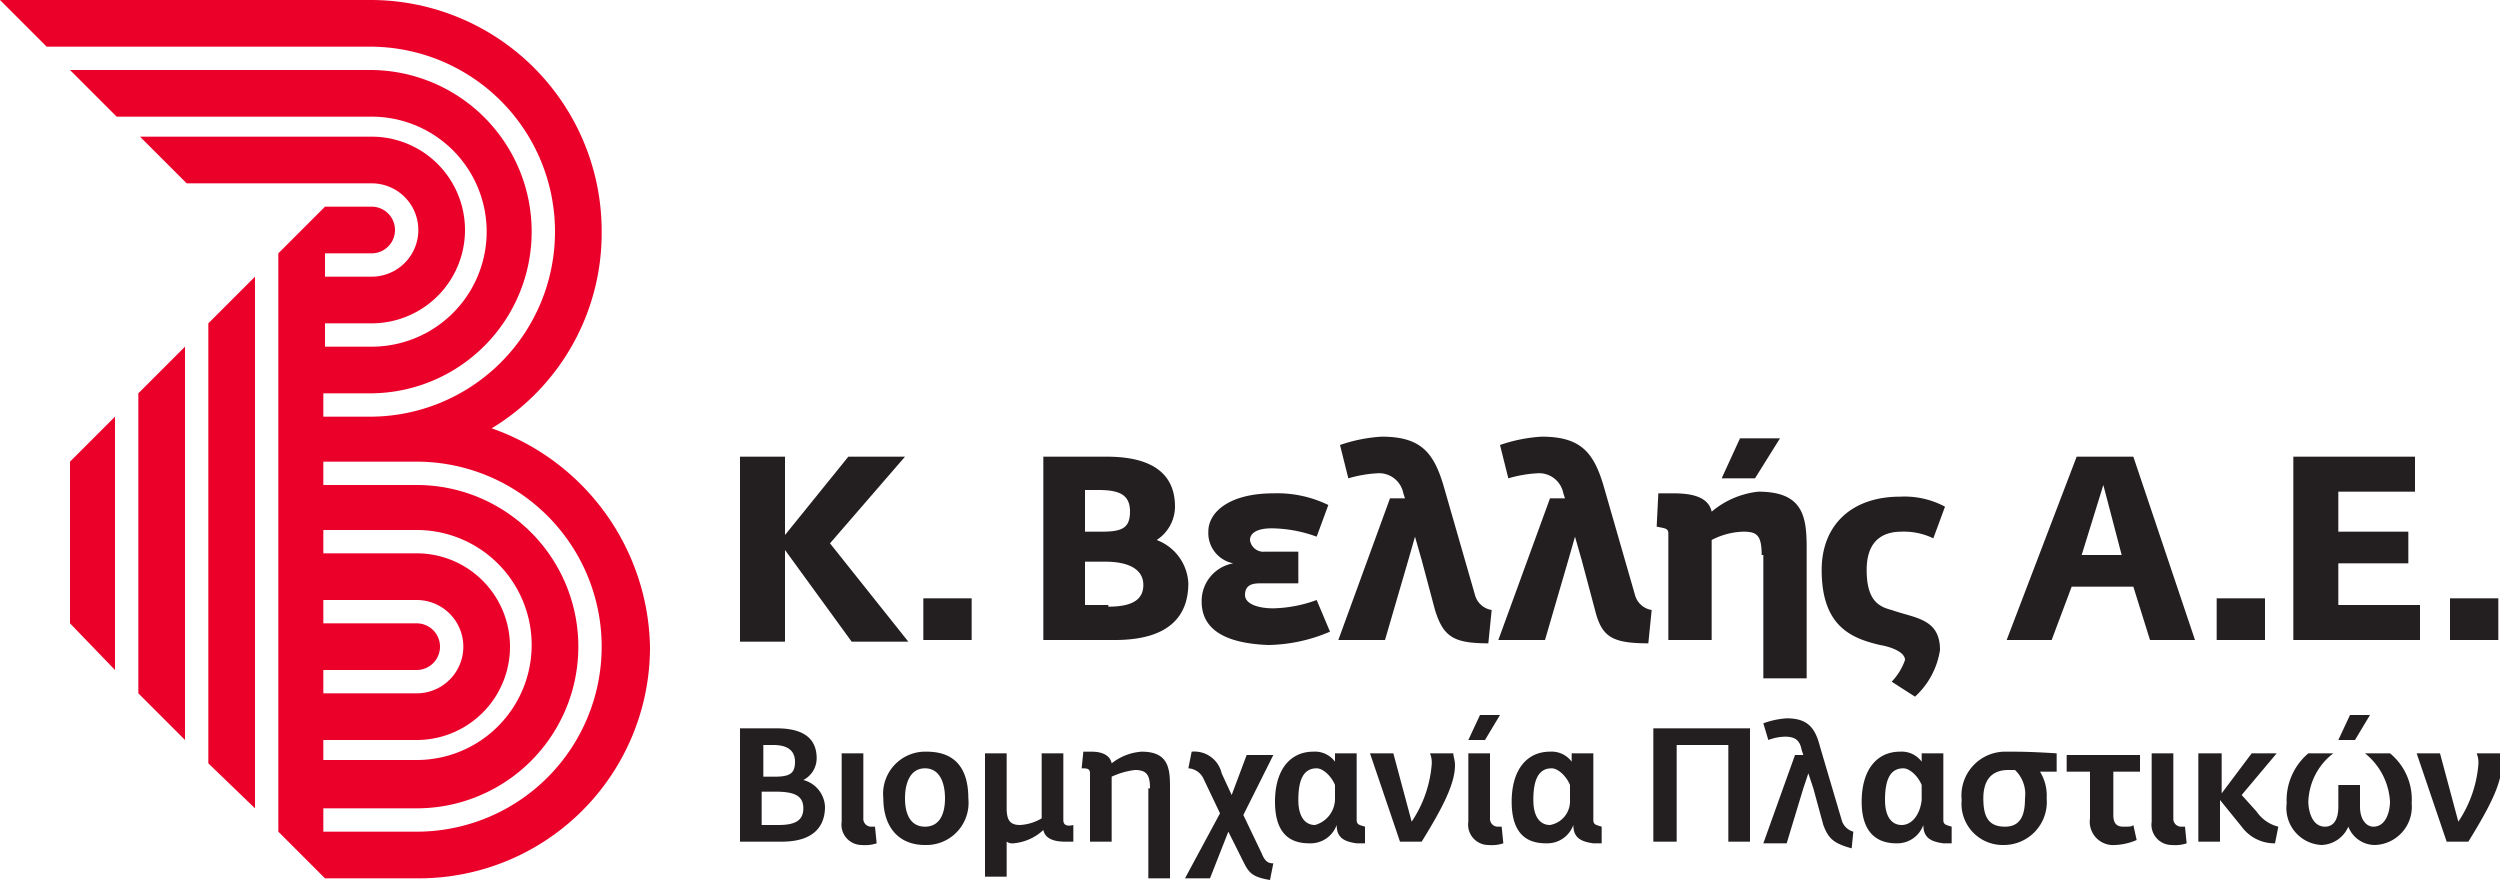 <svg id="Layer_1" data-name="Layer 1" xmlns="http://www.w3.org/2000/svg" viewBox="0 0 150 53"><defs><style>.cls-1{fill:#231f20;}.cls-2{fill:#eb0029;}</style></defs><title>svg_footer-logo-epe</title><g id="_Group_" data-name="&lt;Group&gt;"><path id="_Compound_Path_" data-name="&lt;Compound Path&gt;" class="cls-1" d="M44.4,43.7h2.2q2.4,0,2.4,1.8a1.47,1.47,0,0,1-.8,1.3h0a1.74,1.74,0,0,1,1.3,1.6c0,1.2-.7,2.1-2.6,2.1H44.4Zm2.1,2.9c.9,0,1.2-.2,1.2-.9s-.5-1-1.3-1h-.6v1.9Zm.2,2.9c.9,0,1.5-.2,1.5-1s-.6-1-1.7-1h-.8v2Z"/><path id="_Path_" data-name="&lt;Path&gt;" class="cls-1" d="M50.5,49.3V45.2h1.3v3.9a.47.47,0,0,0,.5.5h.2l.1,1a2.22,2.22,0,0,1-.9.1,1.22,1.22,0,0,1-1.2-1.4"/><path id="_Compound_Path_2" data-name="&lt;Compound Path&gt;" class="cls-1" d="M53,47.9a2.53,2.53,0,0,1,2.6-2.8c1.7,0,2.5,1,2.5,2.8a2.53,2.53,0,0,1-2.6,2.8c-1.6,0-2.5-1.1-2.5-2.8m3.7,0c0-.9-.3-1.8-1.2-1.8s-1.2.9-1.2,1.8.3,1.7,1.2,1.7,1.2-.8,1.2-1.7"/><path id="_Path_2" data-name="&lt;Path&gt;" class="cls-1" d="M59.1,45.2h1.3v3.3c0,.7.2,1,.8,1a2.83,2.83,0,0,0,1.3-.4V45.2h1.3v4q0,.45.6.3v1h-.5c-.7,0-1.2-.2-1.3-.7a3,3,0,0,1-1.8.8.6.6,0,0,1-.4-.1v2.1H59.1Z"/><path id="_Path_3" data-name="&lt;Path&gt;" class="cls-1" d="M69,47.3c0-.8-.2-1.1-.9-1.1a4.67,4.67,0,0,0-1.4.4v3.9H65.4V46.4c0-.3-.2-.3-.5-.3l.1-1h.5c.6,0,1.1.2,1.2.7a3.26,3.26,0,0,1,1.8-.7c1.6,0,1.7,1,1.7,2.1v5.5H68.9V47.3Z"/><path id="_Path_4" data-name="&lt;Path&gt;" class="cls-1" d="M74.5,51.5l-.8-1.6-1.1,2.8H71.1l2.1-3.9-1-2.1a1.07,1.07,0,0,0-.9-.6l.2-1a1.68,1.68,0,0,1,1.8,1.3l.6,1.3.9-2.4h1.6l-1.8,3.6,1.1,2.3c.2.5.4.6.7.6l-.2,1c-1.2-.2-1.3-.5-1.7-1.3"/><path id="_Compound_Path_3" data-name="&lt;Compound Path&gt;" class="cls-1" d="M76.5,48.1c0-1.9.9-3,2.3-3a1.49,1.49,0,0,1,1.3.6v-.5h1.3v4c0,.3.2.3.5.4v1h-.5c-.7-.1-1.2-.3-1.2-1.1a1.66,1.66,0,0,1-1.6,1.1c-.8,0-2.1-.2-2.1-2.5m3.6-.1v-.9c-.2-.5-.7-1-1.1-1-.8,0-1.1.7-1.1,1.9,0,1,.4,1.5,1,1.5A1.64,1.64,0,0,0,80.1,48"/><path id="_Path_5" data-name="&lt;Path&gt;" class="cls-1" d="M82.2,45.2h1.4l1.1,4.1a7.2,7.2,0,0,0,1.2-3.4,1.48,1.48,0,0,0-.1-.7h1.4c0,.2.1.4.1.7,0,1.1-.7,2.5-2,4.6H84Z"/><path id="_Compound_Path_4" data-name="&lt;Compound Path&gt;" class="cls-1" d="M88.8,42.9H90l-.9,1.5h-1Zm-.7,6.4V45.2h1.3v3.9a.47.47,0,0,0,.5.5h.2l.1,1a2.22,2.22,0,0,1-.9.1,1.22,1.22,0,0,1-1.2-1.4"/><path id="_Compound_Path_5" data-name="&lt;Compound Path&gt;" class="cls-1" d="M90.7,48.1c0-1.9.9-3,2.3-3a1.49,1.49,0,0,1,1.3.6v-.5h1.3v4c0,.3.2.3.5.4v1h-.5c-.7-.1-1.2-.3-1.2-1.1a1.66,1.66,0,0,1-1.6,1.1c-.8,0-2.1-.2-2.1-2.5m3.5-.1v-.9c-.2-.5-.7-1-1.1-1-.8,0-1.1.7-1.1,1.9,0,1,.4,1.5,1,1.5A1.45,1.45,0,0,0,94.2,48"/><polygon id="_Path_6" data-name="&lt;Path&gt;" class="cls-1" points="99.2 43.7 105 43.7 105 50.5 103.7 50.5 103.7 44.7 100.6 44.7 100.6 50.5 99.2 50.5 99.2 43.7"/><path id="_Path_7" data-name="&lt;Path&gt;" class="cls-1" d="M109.4,49.5l-.6-2.2-.3-.9-.3.9-1,3.3h-1.4l1.9-5.3h.5l-.1-.3c-.1-.5-.3-.8-1-.8a3,3,0,0,0-1,.2l-.3-1a4.88,4.88,0,0,1,1.4-.3c1.2,0,1.7.5,2,1.7l1.3,4.4a1,1,0,0,0,.7.7l-.1,1c-1.1-.3-1.4-.6-1.7-1.4"/><path id="_Compound_Path_6" data-name="&lt;Compound Path&gt;" class="cls-1" d="M111.7,48.1c0-1.9.9-3,2.3-3a1.49,1.49,0,0,1,1.3.6v-.5h1.3v4c0,.3.2.3.5.4v1h-.5c-.7-.1-1.2-.3-1.2-1.1a1.66,1.66,0,0,1-1.6,1.1c-.7,0-2.1-.2-2.1-2.5m3.6-.1v-.9c-.2-.5-.7-1-1.1-1-.8,0-1.1.7-1.1,1.9,0,1,.4,1.5,1,1.5s1.1-.6,1.2-1.5"/><path id="_Compound_Path_7" data-name="&lt;Compound Path&gt;" class="cls-1" d="M117.7,48a2.63,2.63,0,0,1,2.7-2.9c.8,0,1.4,0,3,.1v1.1h-1a2.73,2.73,0,0,1,.4,1.6,2.58,2.58,0,0,1-2.6,2.8,2.47,2.47,0,0,1-2.5-2.7m3.8-.1a2,2,0,0,0-.6-1.7h-.4c-1,0-1.5.6-1.5,1.7s.3,1.7,1.3,1.7,1.2-.8,1.2-1.7"/><path id="_Path_8" data-name="&lt;Path&gt;" class="cls-1" d="M125.4,49.1V46.3H124v-1h4.4v1h-1.6v2.6c0,.5.2.7.6.7s.5,0,.6-.1l.2.9a3.55,3.55,0,0,1-1.3.3,1.4,1.4,0,0,1-1.5-1.6"/><path id="_Path_9" data-name="&lt;Path&gt;" class="cls-1" d="M129.1,49.3V45.2h1.3v3.9a.47.47,0,0,0,.5.5h.2l.1,1a2.22,2.22,0,0,1-.9.1,1.22,1.22,0,0,1-1.2-1.4"/><path id="_Path_10" data-name="&lt;Path&gt;" class="cls-1" d="M132,45.2h1.3v2.4l1.8-2.4h1.5l-2.1,2.5.9,1a2.22,2.22,0,0,0,1.3.9l-.2,1a2.43,2.43,0,0,1-2-1L133.2,48v2.5h-1.3V45.2Z"/><path id="_Compound_Path_8" data-name="&lt;Compound Path&gt;" class="cls-1" d="M137.2,48.2a3.69,3.69,0,0,1,1.3-3H140a3.8,3.8,0,0,0-1.5,2.9c0,.5.2,1.5,1,1.5.5,0,.8-.4.8-1.2V47.1h1.3v1.3c0,.8.4,1.2.8,1.2.8,0,1-1,1-1.5a4,4,0,0,0-1.5-2.9h1.5a3.57,3.57,0,0,1,1.3,3,2.29,2.29,0,0,1-2.2,2.5,1.71,1.71,0,0,1-1.6-1.1,1.82,1.82,0,0,1-1.6,1.1,2.22,2.22,0,0,1-2.1-2.5m3.8-5.3h1.2l-.9,1.5h-1Z"/><path id="_Path_11" data-name="&lt;Path&gt;" class="cls-1" d="M145,45.2h1.4l1.1,4.1a7.2,7.2,0,0,0,1.2-3.4,1.48,1.48,0,0,0-.1-.7H150c0,.2.1.4.1.7,0,1.1-.7,2.5-2,4.6h-1.3Z"/></g><g id="_Group_2" data-name="&lt;Group&gt;"><path id="_Compound_Path_9" data-name="&lt;Compound Path&gt;" class="cls-2" d="M29.5,25.7a13.69,13.69,0,0,0,6.6-11.8A13.87,13.87,0,0,0,22.2,0H0L2.8,2.8H22.2a11.1,11.1,0,0,1,0,22.2H19.4V23.6h2.8a9.7,9.7,0,0,0,0-19.4H4.2L7,7H22.3a6.9,6.9,0,0,1,0,13.8H19.5V19.4h2.8a5.6,5.6,0,0,0,0-11.2H8.4L11.2,11H22.3a2.8,2.8,0,0,1,0,5.6H19.5V15.2h2.8a1.4,1.4,0,0,0,0-2.8H19.5l-2.8,2.8V49.9l2.8,2.8h5.6A13.87,13.87,0,0,0,39,38.8,14.18,14.18,0,0,0,29.5,25.7ZM19.4,40.2H25a1.4,1.4,0,0,0,0-2.8H19.4V36H25a2.8,2.8,0,1,1,0,5.6H19.4Zm0,4.2H25a5.6,5.6,0,1,0,0-11.2H19.4V31.8H25a6.9,6.9,0,0,1,0,13.8H19.4ZM25,49.9H19.4V48.5H25a9.7,9.7,0,1,0,0-19.4H19.4V27.7H25a11.1,11.1,0,1,1,0,22.2Z"/><polygon id="_Path_12" data-name="&lt;Path&gt;" class="cls-2" points="4.2 37.4 6.9 40.2 6.9 25 4.2 27.7 4.2 37.4"/><polygon id="_Path_13" data-name="&lt;Path&gt;" class="cls-2" points="8.3 41.6 11.1 44.4 11.1 20.8 8.3 23.6 8.3 41.6"/><polygon id="_Path_14" data-name="&lt;Path&gt;" class="cls-2" points="12.5 45.8 15.3 48.5 15.3 16.6 12.5 19.4 12.5 45.8"/></g><g id="_Group_3" data-name="&lt;Group&gt;"><g id="_Group_4" data-name="&lt;Group&gt;"><path id="_Compound_Path_10" data-name="&lt;Compound Path&gt;" class="cls-1" d="M124.6,27.4H128l3.7,11H129l-1-3.2h-3.7l-1.2,3.2h-2.7Zm2.7,5.9-1.1-4.2-1.3,4.2Z"/><path id="_Path_15" data-name="&lt;Path&gt;" class="cls-1" d="M133,35.9h2.9v2.5H133Z"/><path id="_Path_16" data-name="&lt;Path&gt;" class="cls-1" d="M137.7,27.4h7.2v2.1h-4.6v2.4h4.2v1.9h-4.2v2.5h4.9v2.1h-7.6v-11Z"/><path id="_Path_17" data-name="&lt;Path&gt;" class="cls-1" d="M147,35.9h2.9v2.5H147Z"/></g><g id="_Group_5" data-name="&lt;Group&gt;"><path id="_Path_18" data-name="&lt;Path&gt;" class="cls-1" d="M44.4,27.4h2.7v4.7l3.8-4.7h3.4l-4.5,5.2,4.7,5.9H51.1l-4-5.5v5.5H44.4Z"/><path id="_Path_19" data-name="&lt;Path&gt;" class="cls-1" d="M55.4,35.9h2.9v2.5H55.4Z"/><g id="_Group_6" data-name="&lt;Group&gt;"><path id="_Compound_Path_11" data-name="&lt;Compound Path&gt;" class="cls-1" d="M62.5,27.4h3.9c2.7,0,4.1,1,4.1,3a2.4,2.4,0,0,1-1.1,2h0A2.92,2.92,0,0,1,71.3,35c0,2-1.2,3.4-4.4,3.4H62.6v-11Zm3.6,4.5c1.2,0,1.7-.2,1.7-1.2s-.6-1.3-1.9-1.3h-.8v2.5Zm.4,4.5c1.4,0,2.1-.4,2.1-1.3s-.8-1.4-2.3-1.4H65.1v2.6h1.4Z"/><path id="_Path_20" data-name="&lt;Path&gt;" class="cls-1" d="M72.1,36.1A2.29,2.29,0,0,1,74,33.8a1.85,1.85,0,0,1-1.5-1.9c0-1.2,1.3-2.3,3.9-2.3a7,7,0,0,1,3.3.7L79,32.2a8.09,8.09,0,0,0-2.7-.5c-.9,0-1.3.3-1.3.7a.81.81,0,0,0,.9.7h2V35H75.7c-.4,0-1,0-1,.7,0,.5.7.8,1.7.8A8,8,0,0,0,79,36l.8,1.9a9.72,9.72,0,0,1-3.7.8C73.4,38.6,72.1,37.7,72.1,36.1Z"/><path id="_Path_21" data-name="&lt;Path&gt;" class="cls-1" d="M86.1,36.6l-.8-3-.4-1.4-.4,1.4-1.4,4.8H80.3l3.1-8.5h.9l-.1-.3a1.48,1.48,0,0,0-1.6-1.2,7.44,7.44,0,0,0-1.7.3l-.5-2a9.23,9.23,0,0,1,2.5-.5c2.3,0,3.1.9,3.7,2.9l1.9,6.6a1.24,1.24,0,0,0,1,.9l-.2,2C87.2,38.6,86.6,38.2,86.1,36.6Z"/><path id="_Path_22" data-name="&lt;Path&gt;" class="cls-1" d="M95.7,36.6l-.8-3-.4-1.4-.4,1.4-1.4,4.8H89.9L93,29.9h.9l-.1-.3a1.48,1.48,0,0,0-1.6-1.2,7.44,7.44,0,0,0-1.7.3l-.5-2a9.23,9.23,0,0,1,2.5-.5c2.3,0,3.1.9,3.7,2.9l1.9,6.6a1.24,1.24,0,0,0,1,.9l-.2,2C96.7,38.6,96.1,38.2,95.7,36.6Z"/><path id="_Compound_Path_12" data-name="&lt;Compound Path&gt;" class="cls-1" d="M105.7,33.3c0-1.2-.3-1.4-1.1-1.4a4.34,4.34,0,0,0-1.9.5v6h-2.6V32c0-.3-.2-.3-.7-.4l.1-2h.9c1.1,0,2.1.2,2.3,1.1a5.19,5.19,0,0,1,2.8-1.2c2.7,0,2.9,1.5,2.9,3.4v7.8h-2.6V33.3Zm-1.3-7h2.4l-1.5,2.4h-2Z"/><path id="_Path_23" data-name="&lt;Path&gt;" class="cls-1" d="M113.5,40.9a3.53,3.53,0,0,0,.8-1.3c0-.5-.9-.8-1.5-.9-1.7-.4-3.5-1.1-3.5-4.5,0-2.7,1.8-4.4,4.7-4.4a5.15,5.15,0,0,1,2.7.6l-.7,1.9a4.06,4.06,0,0,0-1.9-.4c-1.1,0-2.1.5-2.1,2.3s.7,2.2,1.5,2.4c1.4.5,2.9.5,2.9,2.4a4.76,4.76,0,0,1-1.5,2.8Z"/></g></g></g></svg>